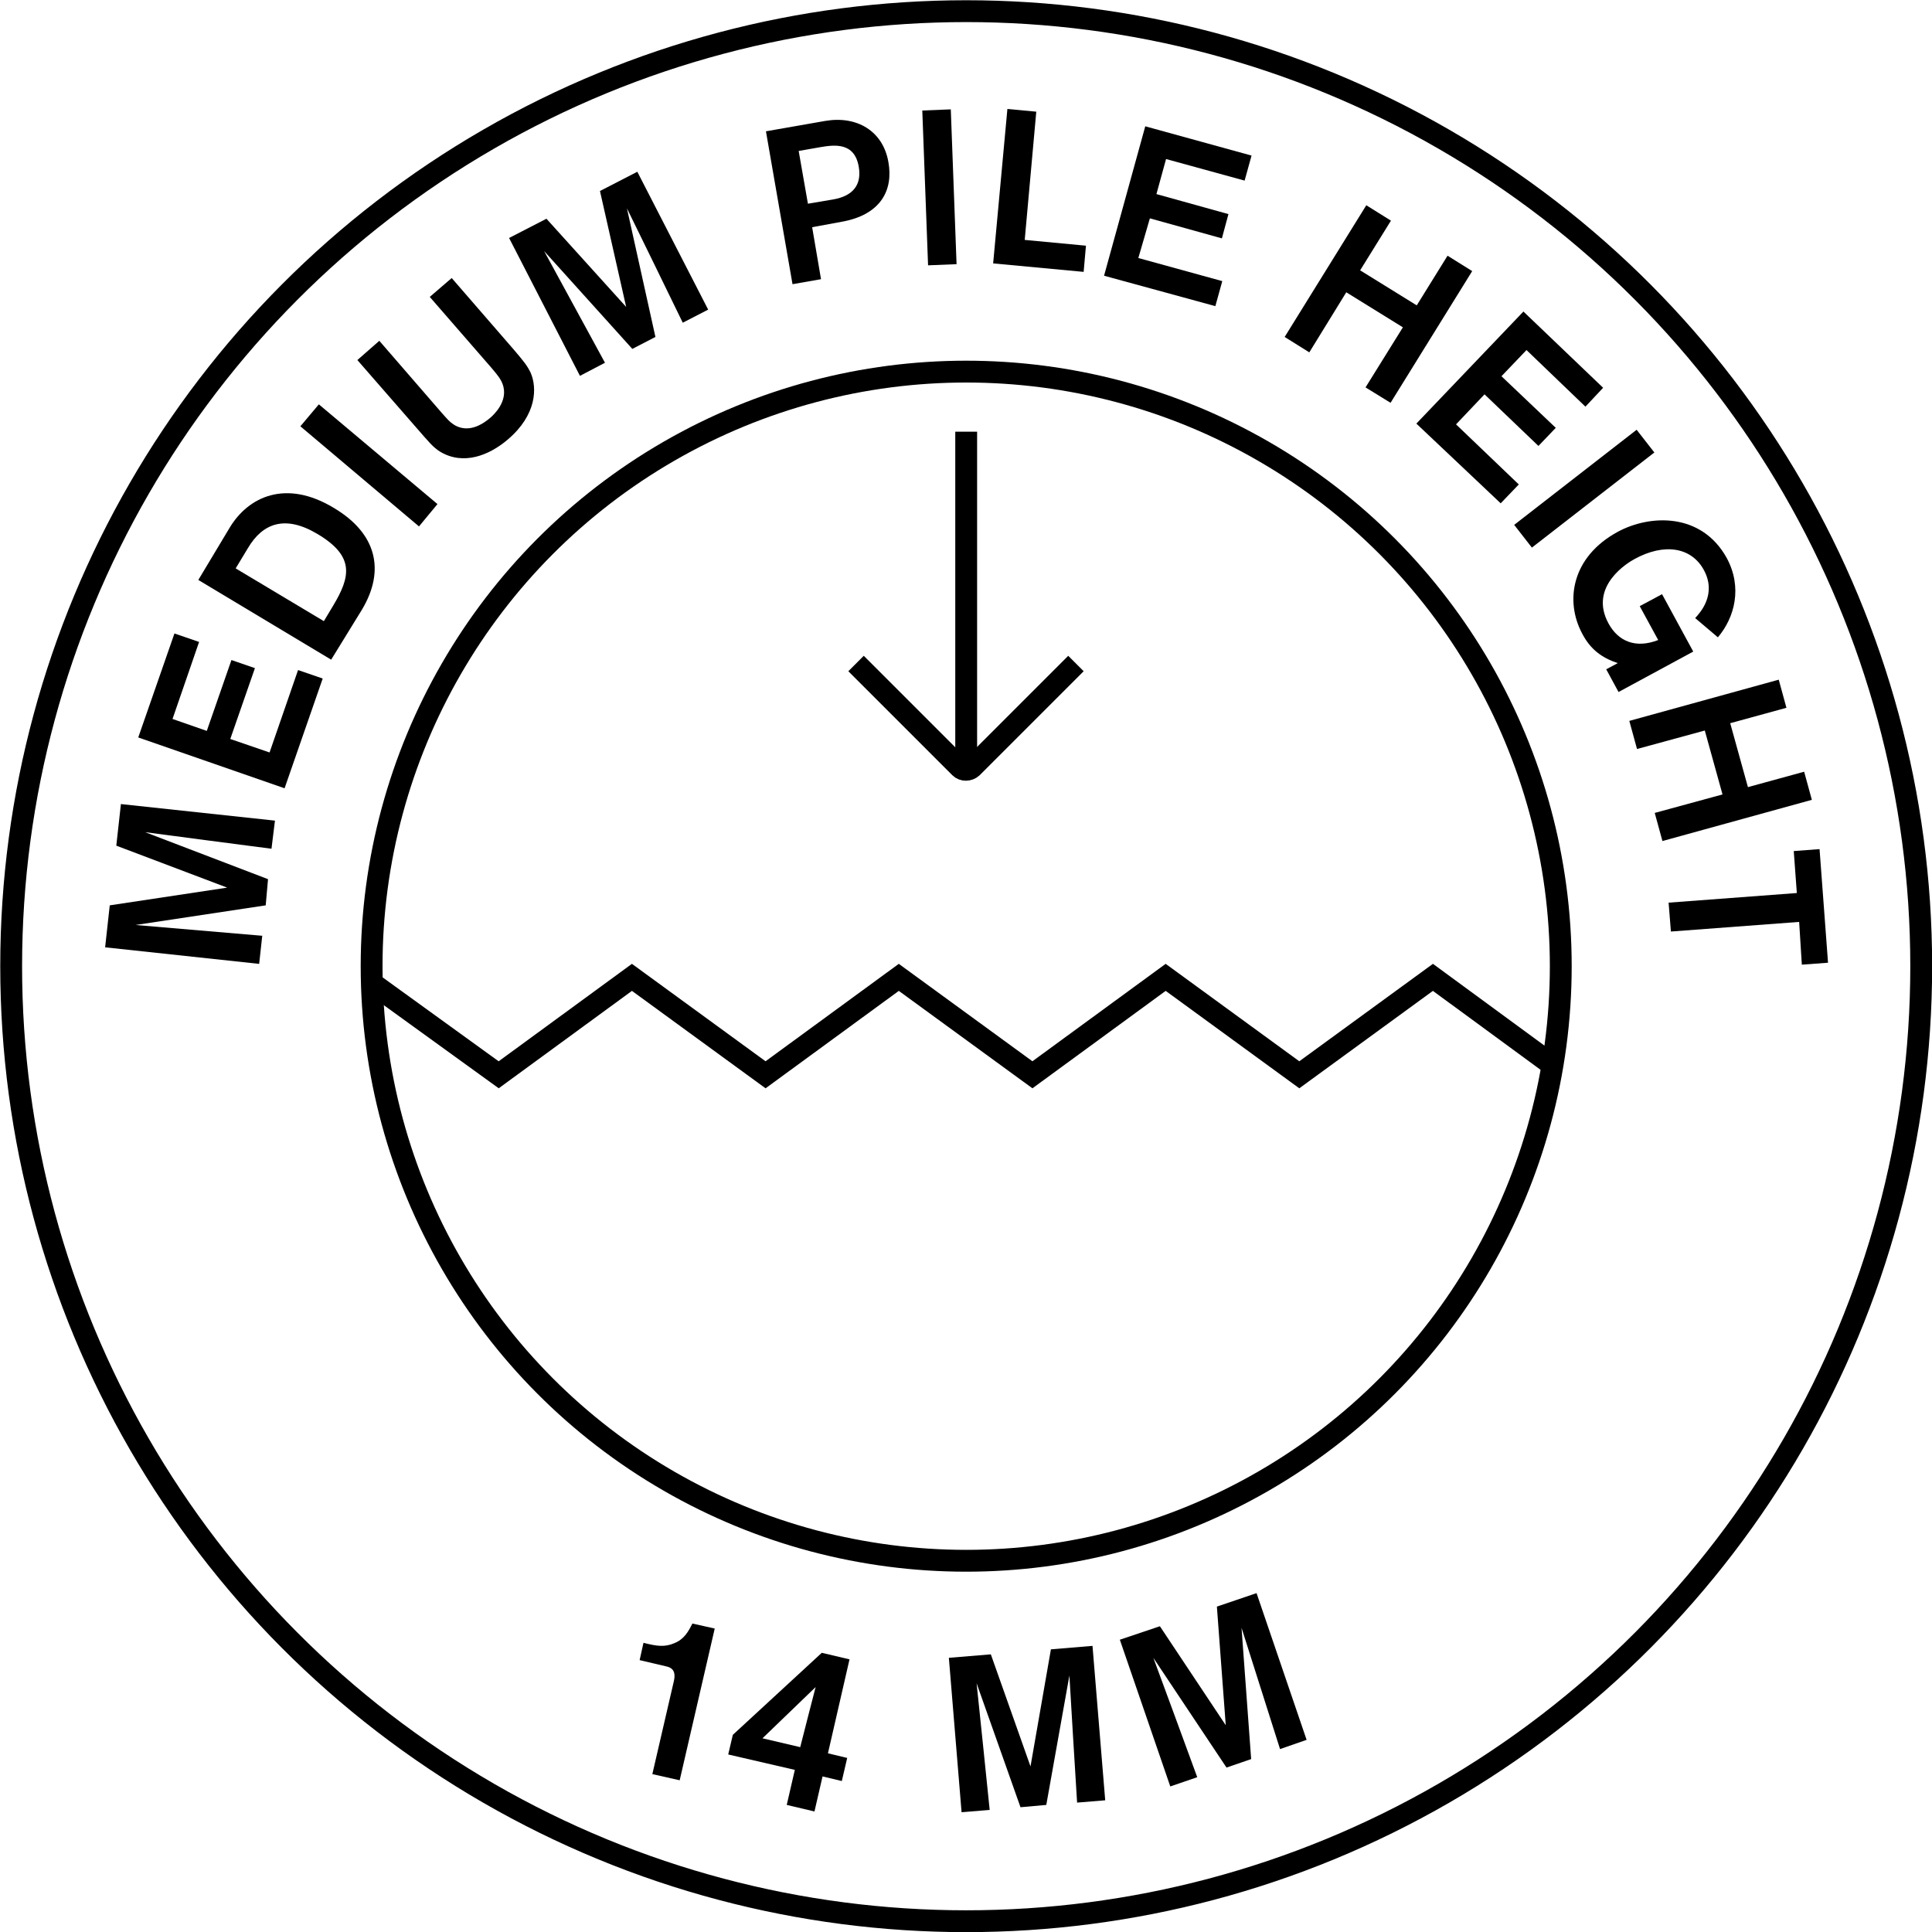 <?xml version="1.0" encoding="utf-8"?>
<!-- Generator: Adobe Illustrator 26.3.1, SVG Export Plug-In . SVG Version: 6.00 Build 0)  -->
<svg version="1.1" xmlns="http://www.w3.org/2000/svg" xmlns:xlink="http://www.w3.org/1999/xlink" x="0px" y="0px"
	 viewBox="0 0 50.17 50.17" style="enable-background:new 0 0 50.17 50.17;" xml:space="preserve">
<style type="text/css">
	.st0{fill:none;}
	.st1{fill:none;stroke:#000000;stroke-width:0.567;stroke-miterlimit:10;}
	.st2{display:none;}
</style>
<g id="Lager_1">
</g>
<g id="bgr_PMS">
	<circle class="st0" cx="25.09" cy="25.09" r="24.8"/>
</g>
<g id="linjer_0_x2C_2_mm">
	<circle class="st1" cx="25.09" cy="25.09" r="24.8"/>
	<circle class="st1" cx="25.09" cy="25.09" r="15.44"/>
	<g>
		<line class="st1" x1="25.09" y1="11.21" x2="25.09" y2="19.99"/>
		<path class="st1" d="M22.23,17.23l2.7,2.7c0.08,0.08,0.22,0.08,0.31,0l2.7-2.7"/>
	</g>
	<polyline class="st1" points="40.32,27.66 37.21,25.38 33.74,27.91 30.27,25.38 26.81,27.91 23.34,25.38 19.88,27.91 16.41,25.38 
		12.95,27.91 9.59,25.48 	"/>
</g>
<g id="text">
	<g>
		<path class="st2" d="M17.09,45.48l0.84-2.21c0.09-0.25-0.01-0.33-0.15-0.39l-0.62-0.23l0.16-0.41l0.07,0.03
			c0.23,0.09,0.43,0.16,0.68,0.09c0.24-0.07,0.38-0.22,0.51-0.42l0.53,0.2l-1.36,3.6L17.09,45.48z"/>
		<path class="st2" d="M21.65,45.84l-0.18,0.87l-0.69-0.14l0.18-0.87l-1.65-0.34l0.1-0.49l2.15-2.07l0.69,0.14l-0.48,2.33l0.49,0.1
			l-0.12,0.58L21.65,45.84z M21.08,45.12c0.02-0.08,0.35-1.49,0.35-1.49l-1.28,1.3L21.08,45.12z"/>
		<path d="M27.97,46.81c-0.01-0.1-0.2-3.3-0.2-3.3l-0.6,3.36l-0.67,0.06l-1.14-3.22c0,0,0.33,3.16,0.34,3.29l-0.73,0.06l-0.33-4.01
			l1.09-0.09l1.03,2.91l0.53-3.04l1.08-0.09l0.33,4.01L27.97,46.81z"/>
		<path d="M33.24,45.42c-0.03-0.09-1-3.15-1-3.15l0.25,3.41l-0.64,0.22l-1.9-2.85c0,0,1.1,2.98,1.14,3.1l-0.7,0.24l-1.31-3.81
			l1.04-0.35l1.71,2.57l-0.23-3.08l1.03-0.35l1.3,3.81L33.24,45.42z"/>
	</g>
	<g>
		<path d="M7.05,22.04c-0.1-0.01-3.28-0.43-3.28-0.43l3.19,1.22L6.9,23.51l-3.38,0.51c0,0,3.16,0.27,3.29,0.28l-0.08,0.73l-4-0.43
			l0.12-1.09l3.05-0.46l-2.88-1.09l0.12-1.08l4,0.43L7.05,22.04z"/>
		<path d="M7.39,20.47l-3.8-1.32l0.94-2.7l0.64,0.22l-0.69,2l0.89,0.31l0.64-1.84l0.61,0.21l-0.64,1.84l1.02,0.35l0.74-2.14
			l0.64,0.22L7.39,20.47z"/>
		<path d="M5.96,13.71c0.49-0.82,1.47-1.27,2.71-0.52c1.11,0.66,1.34,1.62,0.73,2.64L8.6,17.13l-3.45-2.07L5.96,13.71z M8.41,16.13
			l0.24-0.4c0.45-0.75,0.57-1.28-0.4-1.86c-0.85-0.51-1.43-0.28-1.81,0.36l-0.32,0.53L8.41,16.13z"/>
		<path d="M10.88,13.67L7.8,11.07l0.48-0.57l3.08,2.59L10.88,13.67z"/>
		<path d="M13.36,9.1c0.22,0.26,0.33,0.39,0.42,0.58c0.17,0.39,0.16,1.09-0.59,1.73c-0.49,0.42-1.16,0.68-1.76,0.32
			c-0.18-0.11-0.3-0.26-0.58-0.58L9.28,9.35l0.57-0.5l1.62,1.87c0.16,0.18,0.21,0.24,0.32,0.31c0.21,0.13,0.53,0.17,0.94-0.18
			c0.07-0.06,0.49-0.43,0.32-0.88C13,9.84,12.93,9.75,12.76,9.55l-1.6-1.84l0.57-0.49L13.36,9.1z"/>
		<path d="M17.73,8.38c-0.04-0.09-1.45-2.97-1.45-2.97l0.74,3.34l-0.6,0.31l-2.29-2.54c0,0,1.52,2.79,1.58,2.9l-0.65,0.34
			l-1.84-3.58l0.97-0.5l2.07,2.29l-0.68-3.01l0.97-0.5l1.84,3.58L17.73,8.38z"/>
		<path d="M21.43,3.14c0.82-0.14,1.5,0.26,1.64,1.07c0.13,0.72-0.19,1.37-1.22,1.55L21.09,5.9l0.23,1.35l-0.74,0.13l-0.69-3.97
			L21.43,3.14z M20.98,5.29l0.65-0.11c0.53-0.09,0.75-0.39,0.67-0.85c-0.11-0.64-0.63-0.57-0.99-0.51l-0.57,0.1L20.98,5.29z"/>
		<path d="M24.1,6.89l-0.15-4.02l0.74-0.03l0.15,4.02L24.1,6.89z"/>
		<path d="M25.79,6.84l0.37-4.01l0.75,0.07l-0.3,3.33l1.59,0.15l-0.06,0.68L25.79,6.84z"/>
		<path d="M28.67,7.16l1.07-3.88l2.76,0.76l-0.18,0.65l-2.04-0.56l-0.25,0.91l1.87,0.52l-0.17,0.63l-1.87-0.52L29.56,6.7l2.18,0.6
			l-0.18,0.65L28.67,7.16z"/>
		<path d="M35.46,10.06l0.97-1.56l-1.47-0.91L34,9.15l-0.64-0.4l2.12-3.42l0.64,0.4l-0.8,1.29l1.47,0.91l0.8-1.29l0.64,0.4
			l-2.12,3.42L35.46,10.06z"/>
		<path d="M36.78,11l2.78-2.91l2.07,1.98l-0.46,0.49l-1.53-1.47l-0.65,0.68l1.41,1.34l-0.45,0.47l-1.4-1.34l-0.74,0.78l1.63,1.56
			l-0.47,0.49L36.78,11z"/>
		<path d="M39.32,13.63l3.18-2.47l0.46,0.59l-3.18,2.47L39.32,13.63z"/>
		<path d="M41.71,17.38l0.3-0.16c-0.42-0.14-0.71-0.36-0.92-0.76c-0.46-0.85-0.28-2,0.92-2.65c0.83-0.45,2.17-0.51,2.83,0.68
			c0.41,0.76,0.21,1.54-0.23,2.06l-0.59-0.5c0.14-0.15,0.56-0.62,0.23-1.24c-0.32-0.6-1.03-0.72-1.81-0.29
			c-0.15,0.08-1.2,0.7-0.67,1.67c0.25,0.46,0.7,0.66,1.29,0.43l-0.48-0.88l0.58-0.31l0.81,1.49l-1.94,1.05L41.71,17.38z"/>
		<path d="M42.97,21.11l1.76-0.48l-0.46-1.66l-1.76,0.48l-0.2-0.73l3.88-1.07l0.2,0.73l-1.46,0.4l0.46,1.66l1.46-0.4l0.2,0.73
			l-3.88,1.07L42.97,21.11z"/>
		<path d="M46.72,23.94l-3.33,0.25l-0.06-0.75l3.33-0.25l-0.08-1.09l0.67-0.05l0.22,2.95l-0.68,0.05L46.72,23.94z"/>
	</g>
	<g>
		<polygon class="st0" points="12.58,49.29 15.14,42.31 33.61,38.19 31.05,45.17 		"/>
		<path d="M16.94,46.07l0.56-2.42c0.06-0.27-0.06-0.35-0.21-0.38l-0.68-0.16l0.1-0.45l0.08,0.02c0.25,0.06,0.47,0.1,0.72-0.01
			c0.25-0.1,0.36-0.29,0.47-0.51l0.58,0.13l-0.91,3.94L16.94,46.07z"/>
		<path d="M21.36,46.13l-0.21,0.91l-0.72-0.17l0.21-0.91l-1.73-0.4l0.12-0.51l2.31-2.13l0.72,0.17l-0.56,2.44L22,45.65l-0.14,0.6
			L21.36,46.13z M20.78,45.37c0.02-0.09,0.4-1.56,0.4-1.56l-1.38,1.33L20.78,45.37z"/>
	</g>
	<g>
	</g>
	<g>
	</g>
	<g>
	</g>
	<g>
	</g>
	<g>
	</g>
	<g>
	</g>
</g>
</svg>
